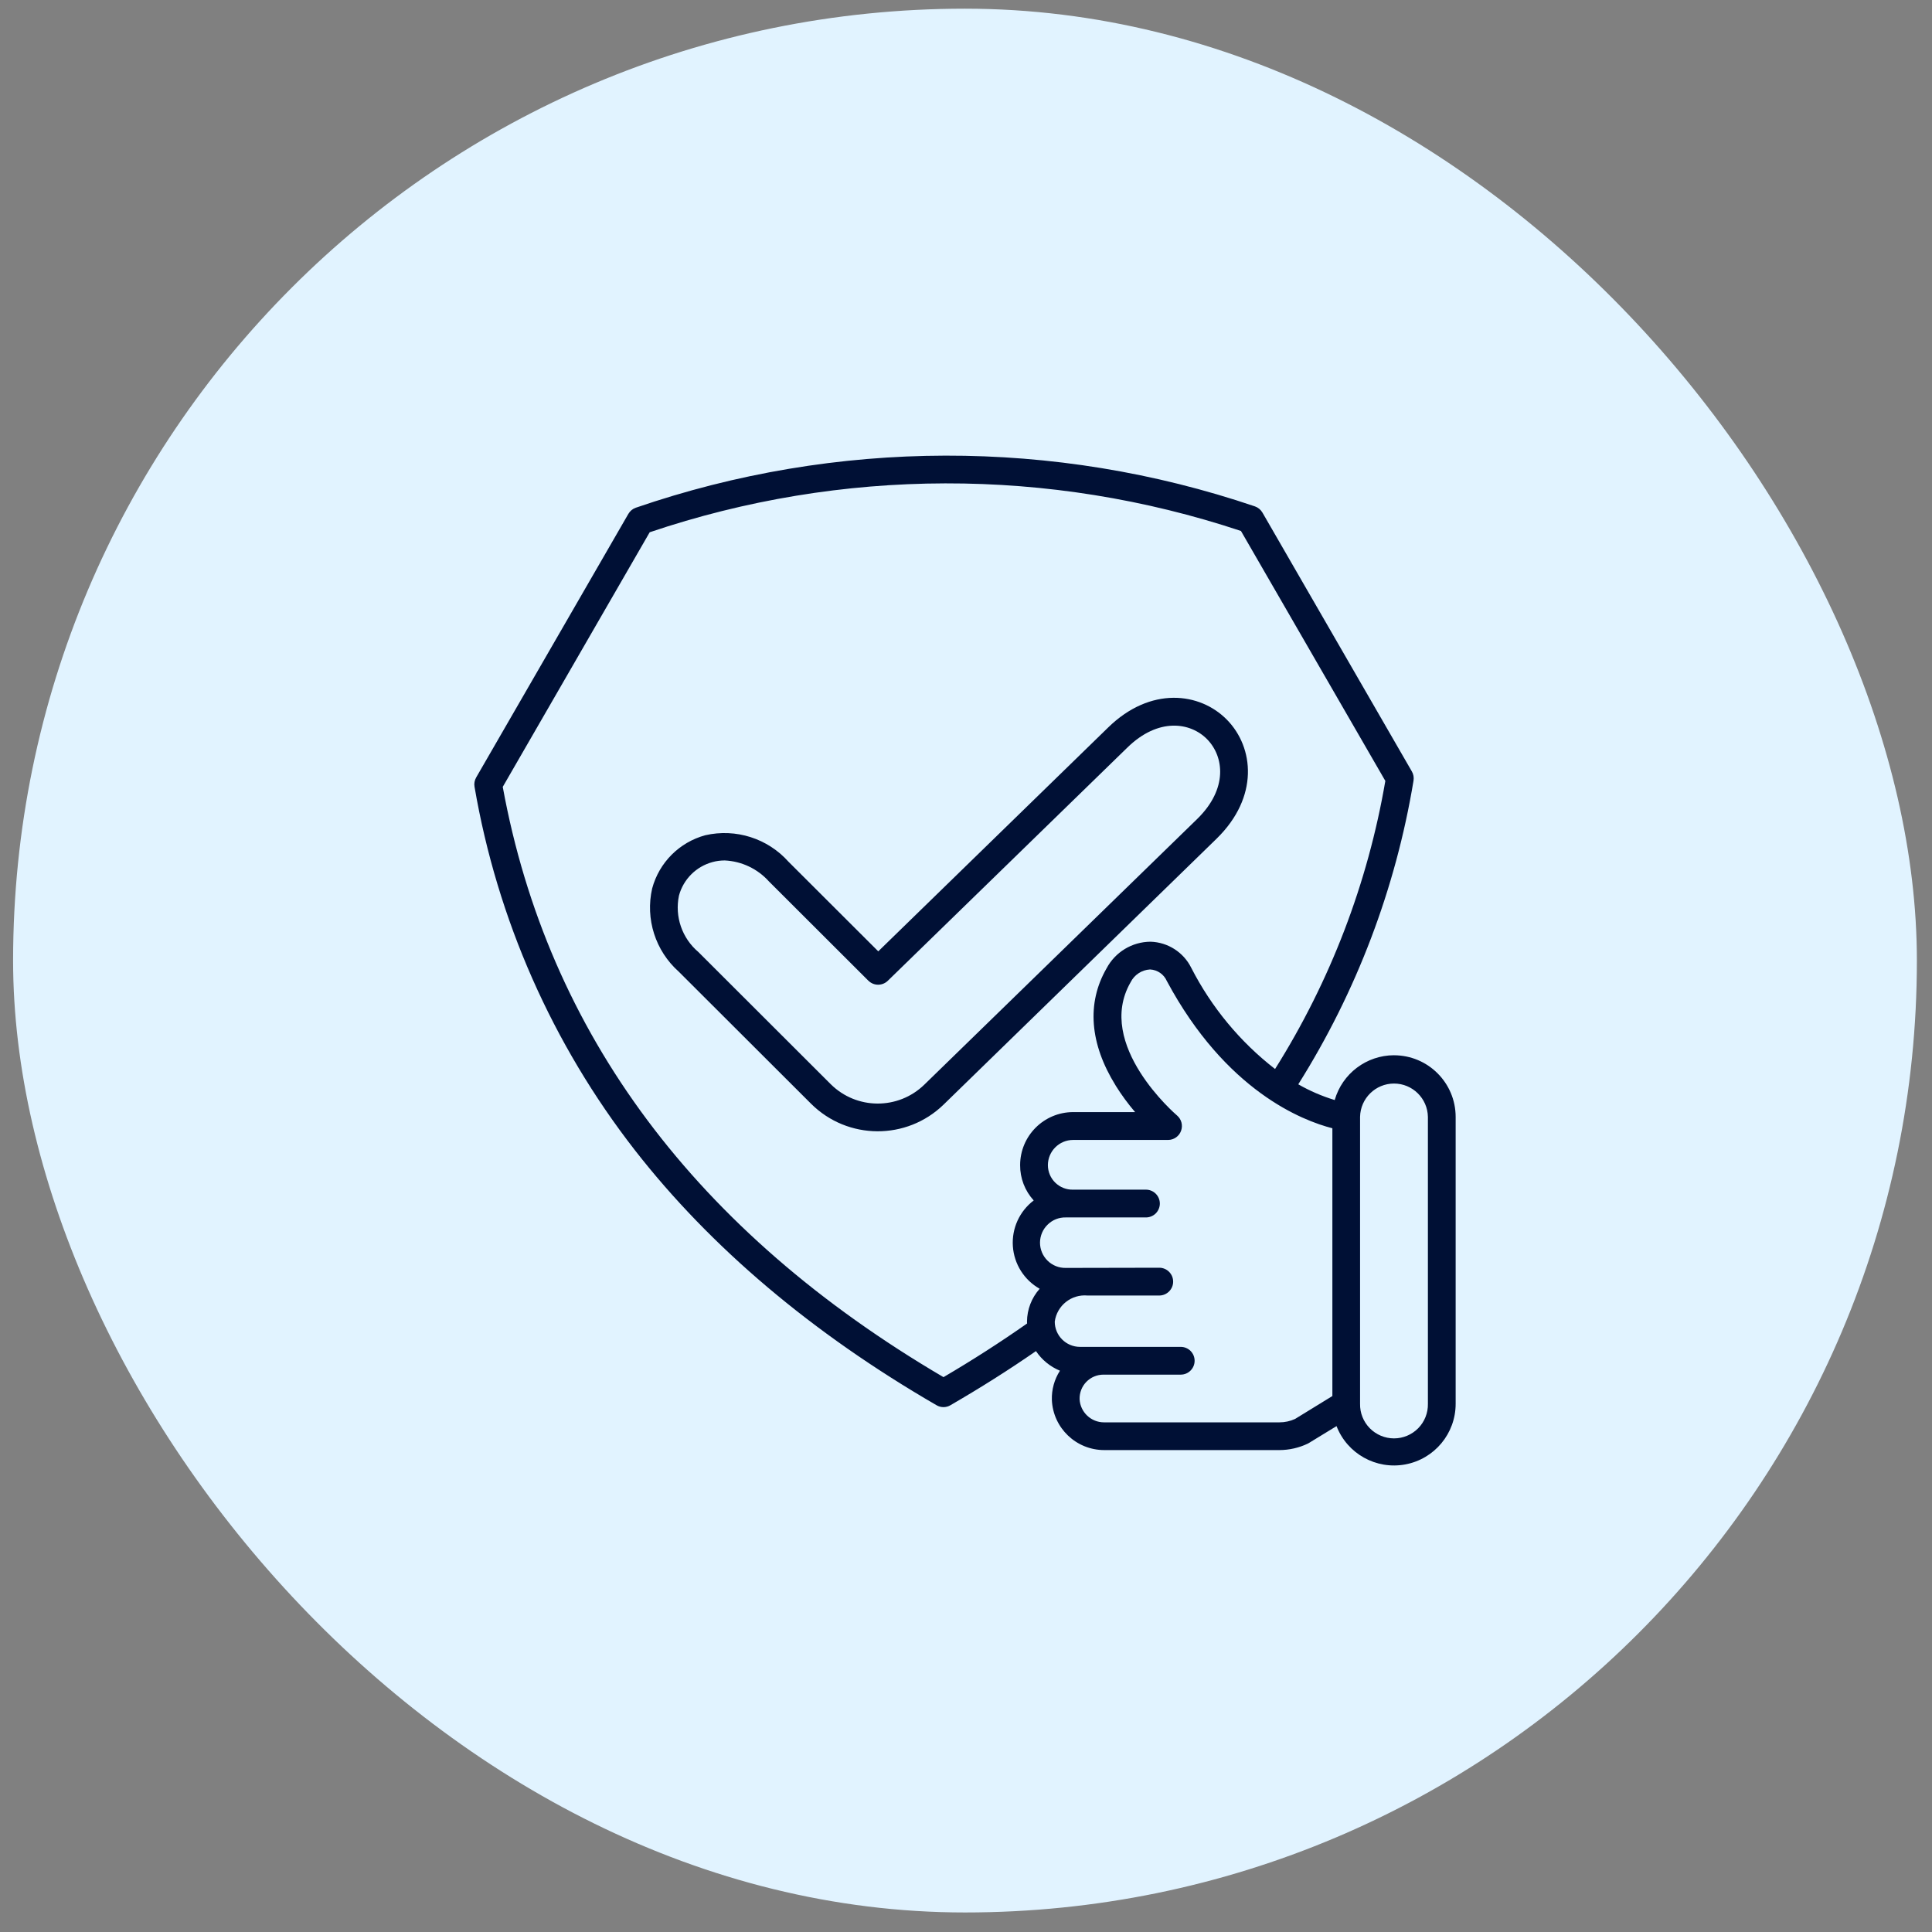 <svg width="63" height="63" viewBox="0 0 63 63" fill="none" xmlns="http://www.w3.org/2000/svg">
<rect x="0" y="0" width="63" height="63" fill="#808080" stroke="none"/>
<rect x="0.427" y="0.283" width="62.08" height="62.08" rx="31.04" fill="#E1F3FF"/>
<path d="M40.012 23.473C39.132 22.573 37.516 22.372 36.133 23.725L28.639 31.022L25.713 28.101C25.034 27.339 23.994 27.008 22.999 27.236C22.153 27.465 21.494 28.126 21.266 28.972C21.039 29.966 21.371 31.006 22.134 31.685L26.451 35.995C27.645 37.179 29.566 37.189 30.771 36.018L39.674 27.346C41.059 25.991 40.892 24.373 40.012 23.473ZM30.14 35.37C29.288 36.197 27.933 36.19 27.09 35.355L22.773 31.044C22.241 30.594 21.997 29.888 22.14 29.205C22.284 28.671 22.701 28.255 23.234 28.111C23.364 28.075 23.498 28.058 23.633 28.058C24.185 28.084 24.704 28.33 25.074 28.742L28.316 31.979V31.977C28.489 32.153 28.773 32.154 28.95 31.982L36.764 24.375C37.77 23.393 38.818 23.547 39.366 24.109C39.913 24.671 40.046 25.72 39.042 26.703L30.14 35.37ZM45.457 34.409V34.41C44.559 34.412 43.77 35.008 43.523 35.871C43.11 35.745 42.71 35.573 42.335 35.358C44.233 32.34 45.511 28.975 46.093 25.458C46.11 25.354 46.092 25.247 46.039 25.156L41.166 16.714C41.111 16.62 41.023 16.547 40.92 16.512C34.372 14.291 27.273 14.307 20.733 16.556C20.631 16.591 20.545 16.663 20.49 16.757L15.528 25.351C15.475 25.444 15.455 25.551 15.474 25.657C16.215 29.978 18.012 34.05 20.706 37.51C23.177 40.679 26.485 43.476 30.54 45.823C30.68 45.905 30.853 45.905 30.992 45.823C31.962 45.261 32.898 44.67 33.781 44.058H33.782C33.973 44.343 34.246 44.566 34.564 44.697C34.381 44.98 34.29 45.313 34.3 45.649C34.338 46.565 35.093 47.285 36.008 47.285H41.721C42.04 47.284 42.354 47.213 42.642 47.076C42.656 47.069 42.669 47.061 42.682 47.054L43.582 46.504V46.502C43.931 47.405 44.874 47.93 45.825 47.753C46.778 47.575 47.467 46.745 47.467 45.776V36.419C47.465 35.311 46.567 34.412 45.457 34.411L45.457 34.409ZM30.766 44.907C22.698 40.172 17.864 33.699 16.394 25.659L21.186 17.356C27.437 15.245 34.206 15.231 40.466 17.314L45.174 25.465C44.602 28.802 43.38 31.993 41.578 34.859C40.437 33.974 39.505 32.847 38.846 31.561C38.595 31.054 38.086 30.726 37.519 30.708C36.916 30.711 36.364 31.046 36.083 31.578C35.43 32.712 35.533 34.032 36.38 35.397V35.399C36.569 35.702 36.782 35.992 37.014 36.264H34.993C34.039 36.266 33.266 37.039 33.265 37.993C33.262 38.419 33.42 38.83 33.708 39.145C33.245 39.496 32.989 40.057 33.028 40.637C33.067 41.218 33.396 41.739 33.902 42.025C33.639 42.32 33.492 42.699 33.489 43.096C33.489 43.117 33.489 43.137 33.492 43.157C32.63 43.762 31.717 44.349 30.766 44.907L30.766 44.907ZM42.231 46.27C42.07 46.344 41.896 46.381 41.72 46.381H36.008C35.58 46.385 35.225 46.05 35.204 45.623C35.2 45.414 35.278 45.21 35.425 45.06C35.572 44.909 35.773 44.825 35.983 44.825H38.503C38.752 44.825 38.955 44.622 38.955 44.373C38.955 44.122 38.752 43.92 38.503 43.92H35.217C34.763 43.919 34.394 43.551 34.394 43.096C34.465 42.573 34.934 42.198 35.461 42.245H37.814C38.059 42.238 38.255 42.036 38.255 41.793C38.255 41.547 38.059 41.346 37.814 41.339L34.752 41.345H34.753C34.532 41.349 34.318 41.265 34.16 41.109C34.002 40.954 33.913 40.742 33.913 40.52C33.915 40.299 34.003 40.087 34.163 39.933C34.321 39.777 34.535 39.693 34.756 39.699H37.355C37.477 39.702 37.596 39.656 37.684 39.571C37.771 39.485 37.821 39.368 37.821 39.247C37.821 39.124 37.771 39.007 37.684 38.922C37.596 38.836 37.477 38.79 37.355 38.793H34.989H34.99C34.775 38.799 34.566 38.716 34.412 38.566C34.258 38.417 34.171 38.21 34.17 37.995C34.171 37.541 34.539 37.172 34.994 37.172H38.089H38.088C38.279 37.172 38.449 37.053 38.513 36.874C38.578 36.695 38.526 36.496 38.38 36.373C38.353 36.35 35.694 34.07 36.867 32.031C36.987 31.789 37.228 31.629 37.497 31.613H37.506C37.744 31.626 37.954 31.772 38.049 31.99C39.977 35.583 42.479 36.544 43.447 36.791V45.523L42.231 46.27ZM46.562 45.778C46.568 46.074 46.454 46.361 46.246 46.573C46.038 46.784 45.754 46.904 45.457 46.904C45.16 46.904 44.875 46.784 44.667 46.573C44.459 46.361 44.344 46.074 44.35 45.778V36.419C44.362 35.817 44.854 35.333 45.457 35.333C46.059 35.333 46.551 35.817 46.562 36.419L46.562 45.778Z" fill="#001035"/>
</svg>
